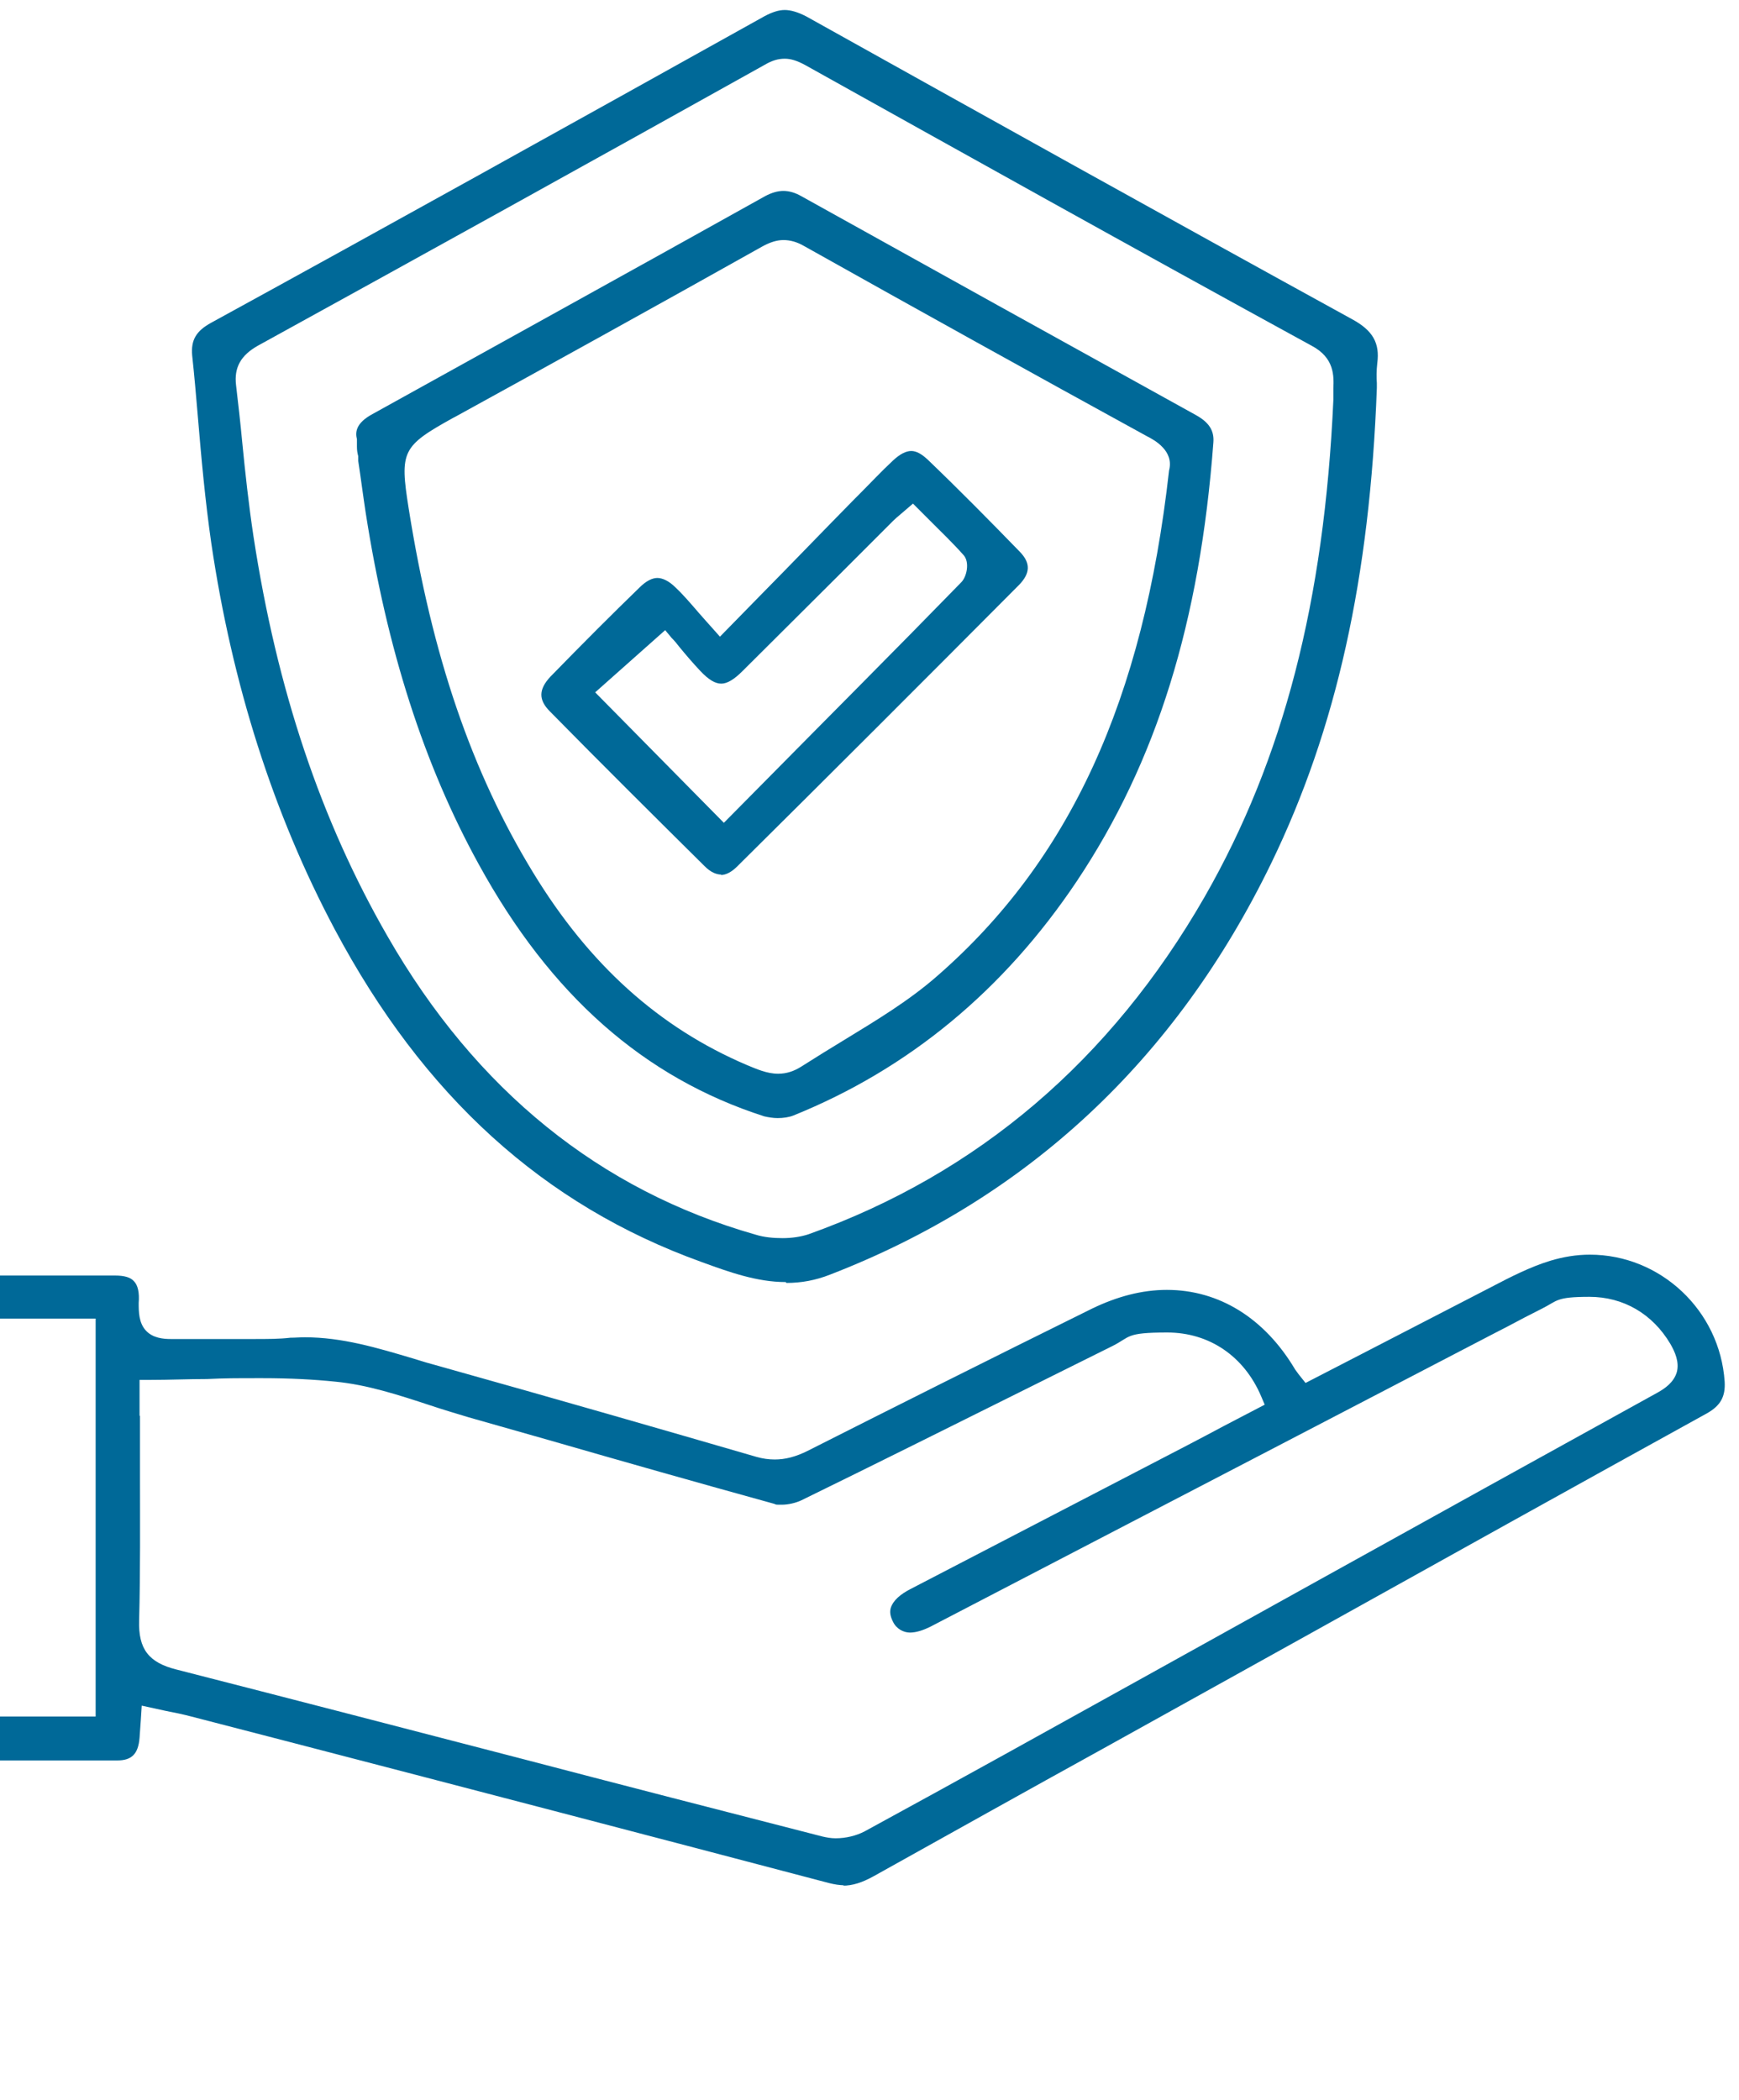 <?xml version="1.0" encoding="UTF-8"?>
<svg id="Layer_1" xmlns="http://www.w3.org/2000/svg" version="1.1" viewBox="0 0 400 482.9">
  <!-- Generator: Adobe Illustrator 29.2.1, SVG Export Plug-In . SVG Version: 2.1.0 Build 116)  -->
  <defs>
    <style>
      .st0 {
        fill: #006998;
      }
    </style>
  </defs>
  <path class="st0" d="M194.2,433.5c-1.1,0-2.3-.2-3.5-.5-41.4-10.9-83.5-21.9-124.3-32.5l-22.4-5.8c-1.9-.5-3.8-.9-5.9-1.3l-5.5-1.2s-.4,6.4-.5,7.4c-.3,3.7-1.8,5.2-5.1,5.2-9.6,0-19.2,0-28.9,0s-19.2,0-28.9,0c-3.4,0-5.2-1.9-5.2-5.5,0-33.5,0-67,0-100.4,0-3.8,1.8-5.6,5.6-5.6,9.5,0,18.9,0,28.4,0s18.9,0,28.4,0c2.2,0,3.6.4,4.4,1.3.9.9,1.3,2.6,1.1,5,0,2,0,4.6,1.7,6.4,1.6,1.7,4,1.9,5.7,1.9s.6,0,.9,0c1.8,0,3.6,0,5.3,0s4.2,0,6.3,0c2.1,0,4.3,0,6.4,0,3.3,0,6.1,0,8.6-.3,1.1,0,2.2-.1,3.3-.1,8.6,0,16.6,2.4,25,4.9,1.9.6,3.9,1.2,5.8,1.7,28.2,7.9,51.4,14.6,73.1,20.9,1.4.4,2.8.6,4.2.6,2.4,0,4.8-.6,7.6-2,18-9.1,41.7-21,65.4-32.7,5.8-2.8,11.5-4.3,17.2-4.3,12,0,22.5,6.5,29.5,18.3.2.3.5.7.8,1.1l1.6,2,12.6-6.5c9.1-4.7,18.2-9.4,27.3-14.1l2.9-1.5c4.4-2.3,8.9-4.6,13.5-6,3-.9,6-1.4,9.1-1.4,16.2,0,29.9,12.8,31,29.2.2,3.4-.9,5.5-4.1,7.3-30.1,16.6-60.1,33.3-90.1,50l-48.8,27.1c-17.6,9.7-35.1,19.5-52.7,29.3-2.7,1.5-4.9,2.2-7.2,2.2ZM32.2,325.6c0,4.4,0,8.9,0,13.3,0,11,.1,22.5-.2,33.7-.2,6.6,2.2,9.7,8.6,11.3,26.2,6.7,52.4,13.5,78.6,20.3,23.3,6.1,46.6,12.1,70,18.1.9.2,1.9.4,3,.4,2.4,0,4.8-.6,6.7-1.6,21.3-11.6,42.9-23.6,63.8-35.2l40.9-22.7c25.4-14.1,51.8-28.7,77.7-43,1.6-.9,3.7-2.3,4.4-4.7.6-2.3-.4-4.6-1.5-6.5-4.1-6.9-10.8-10.8-18.6-10.8s-7.3.9-10.9,2.7c-2.6,1.3-5.3,2.7-7.9,4.1l-3.3,1.7s-98,51-129.4,67.3c-1.8.9-3.4,1.4-4.8,1.4s-3.1-.8-3.9-2.5c-.6-1.2-.8-2.2-.5-3.2.5-1.6,2.1-3.1,4.7-4.4,0,0,42.8-22.2,55.1-28.6,5.6-2.9,11.2-5.8,16.8-8.8l9.4-4.9-.8-1.9c-3.9-9.2-11.9-14.7-21.6-14.7s-8.4,1-12.6,3.1l-18.9,9.4c-17.3,8.6-35.1,17.5-52.7,26.1-1.3.6-3,1-4.5,1s-1.2,0-1.7-.2c-17.4-4.8-35-9.8-52-14.7l-18.3-5.2c-3-.9-6-1.8-9-2.8-7-2.3-14.3-4.7-21.7-5.4-4.9-.5-10.3-.8-16.8-.8s-8.4,0-12.7.2c-4.3,0-8.7.2-13.2.2h-2.3v8.2ZM-25.7,394.7H22v-91.5H-25.7v91.5Z"/>
  <path class="st0" d="M180.7,294.8c-6.6,0-13-2.3-19.3-4.6-36.4-13.1-64-38.2-84.4-76.5-14.1-26.5-23.6-56.3-28.4-88.8-1.4-9.7-2.3-19.6-3.1-29.2-.4-4.7-.8-9.4-1.3-14-.3-3.5.9-5.6,4.4-7.5C89.5,51.8,131,28.7,175.9,3.7c1.7-.9,3.2-1.4,4.6-1.4s3.1.5,5,1.5c40,22.3,82.9,46.2,125.5,69.6,4.8,2.6,6.4,5.5,5.8,10.1-.2,1.7-.2,3.4-.1,4.6,0,.4,0,.8,0,1.1-1.6,43.6-9.3,78.4-24.3,109.3-22,45.3-56.2,77.1-101.5,94.6-3.3,1.3-6.6,1.9-10,1.9ZM180.5,13.5c-1.5,0-2.9.4-4.6,1.4-39.6,22.1-78.8,43.8-116.6,64.6-3.9,2.2-5.5,5-5,9.1.5,4.3,1,8.6,1.4,12.9.7,7.2,1.5,14.5,2.6,21.8,5.4,35.3,15.5,65.4,30.9,92.1,20.3,35.3,48.8,58.3,84.6,68.5,1.9.6,4.1.8,6.2.8s4.2-.3,6-.9c38.9-13.9,69.5-40,91.1-77.6,18.1-31.6,27.5-67.9,29.6-114.3v-.2s0-.2,0-.2c0-.7,0-1.4,0-2.2.1-2.8.3-7-5-9.8-40.6-22.2-82.7-45.7-116.6-64.6-1.7-.9-3.1-1.4-4.6-1.4Z"/>
  <path class="st0" d="M178.9,257.1c-1.1,0-2.2-.2-3.1-.4-27.7-8.9-49.2-27.9-65.7-58-12.6-22.9-21.1-49.4-26-80.9-.6-3.9-1.1-7.9-1.7-11.8v-1.1c-.2-.7-.3-1.4-.3-2.2v-1.7c-.4-1.6-.3-3.7,3.6-5.8,30.1-16.7,60.2-33.3,90.3-50.1,1.5-.8,2.9-1.2,4.2-1.2s2.7.4,4.1,1.2c30.2,16.8,60.5,33.6,90.7,50.3,3.1,1.7,4.3,3.6,4.1,6.3-3.1,41.4-13.1,73.5-31.4,100.9-16.8,25.1-38.7,43.2-65.2,53.9-1,.4-2.3.6-3.7.6ZM180.2,55.2c-1.5,0-3.1.5-4.9,1.5-24.6,13.8-49.6,27.6-70.7,39.2l-.4.2c-11.7,6.5-12.3,7.6-10.2,20.8,5.4,34,14.5,60.6,28.6,83.7,12.9,21.2,29,35.7,49.2,44.3,2.2.9,4.6,2,7.2,2h0c1.9,0,3.7-.6,5.4-1.7,3.3-2.1,6.7-4.2,10-6.2,7.2-4.4,14.7-8.9,21.2-14.6,30.4-26.5,47.4-63.4,53.3-116.2,1.2-4.5-3.3-7-5.1-7.9-25.9-14.2-52.4-28.9-78.8-43.7-1.7-1-3.3-1.4-4.8-1.4Z"/>
  <path class="st0" d="M165.9,201.1c-1.2,0-2.5-.6-3.8-1.9-11.5-11.4-23.2-23-35.6-35.6-2.7-2.7-2.6-5.1.1-8,7.6-7.8,14.3-14.5,20.5-20.5,1.5-1.5,2.9-2.2,4.1-2.2s2.7.7,4.2,2.2c1.8,1.7,3.5,3.7,5.4,5.9,1,1.1,2,2.3,3.2,3.6l1.6,1.8,9.4-9.6c7.5-7.6,14.5-14.9,21.6-22.1l.9-.9c2.6-2.6,5.2-5.4,7.9-7.9,1.6-1.5,3-2.2,4.2-2.2s2.4.7,3.8,2c7.2,6.9,14.3,14.1,21.2,21.2,2.5,2.6,2.4,4.9-.2,7.6-22.1,22.2-43.9,44-64.8,64.7-1.3,1.3-2.6,2-3.8,2ZM137,159.3l29.5,29.9,9.2-9.3c15.2-15.4,30.4-30.6,45.4-46,1.3-1.3,2-4.7.5-6.3-2.4-2.7-5.1-5.3-7.6-7.8l-4-4-2.8,2.4c-.7.6-1.2,1-1.7,1.5l-12.5,12.5c-7.4,7.4-14.8,14.7-22.2,22.1-1.9,1.9-3.5,2.9-4.9,2.9s-2.9-.9-4.8-2.9c-1.7-1.8-3.4-3.8-4.8-5.5-.6-.8-1.2-1.5-1.8-2.1l-1.5-1.8-16.1,14.3Z"/>
</svg>